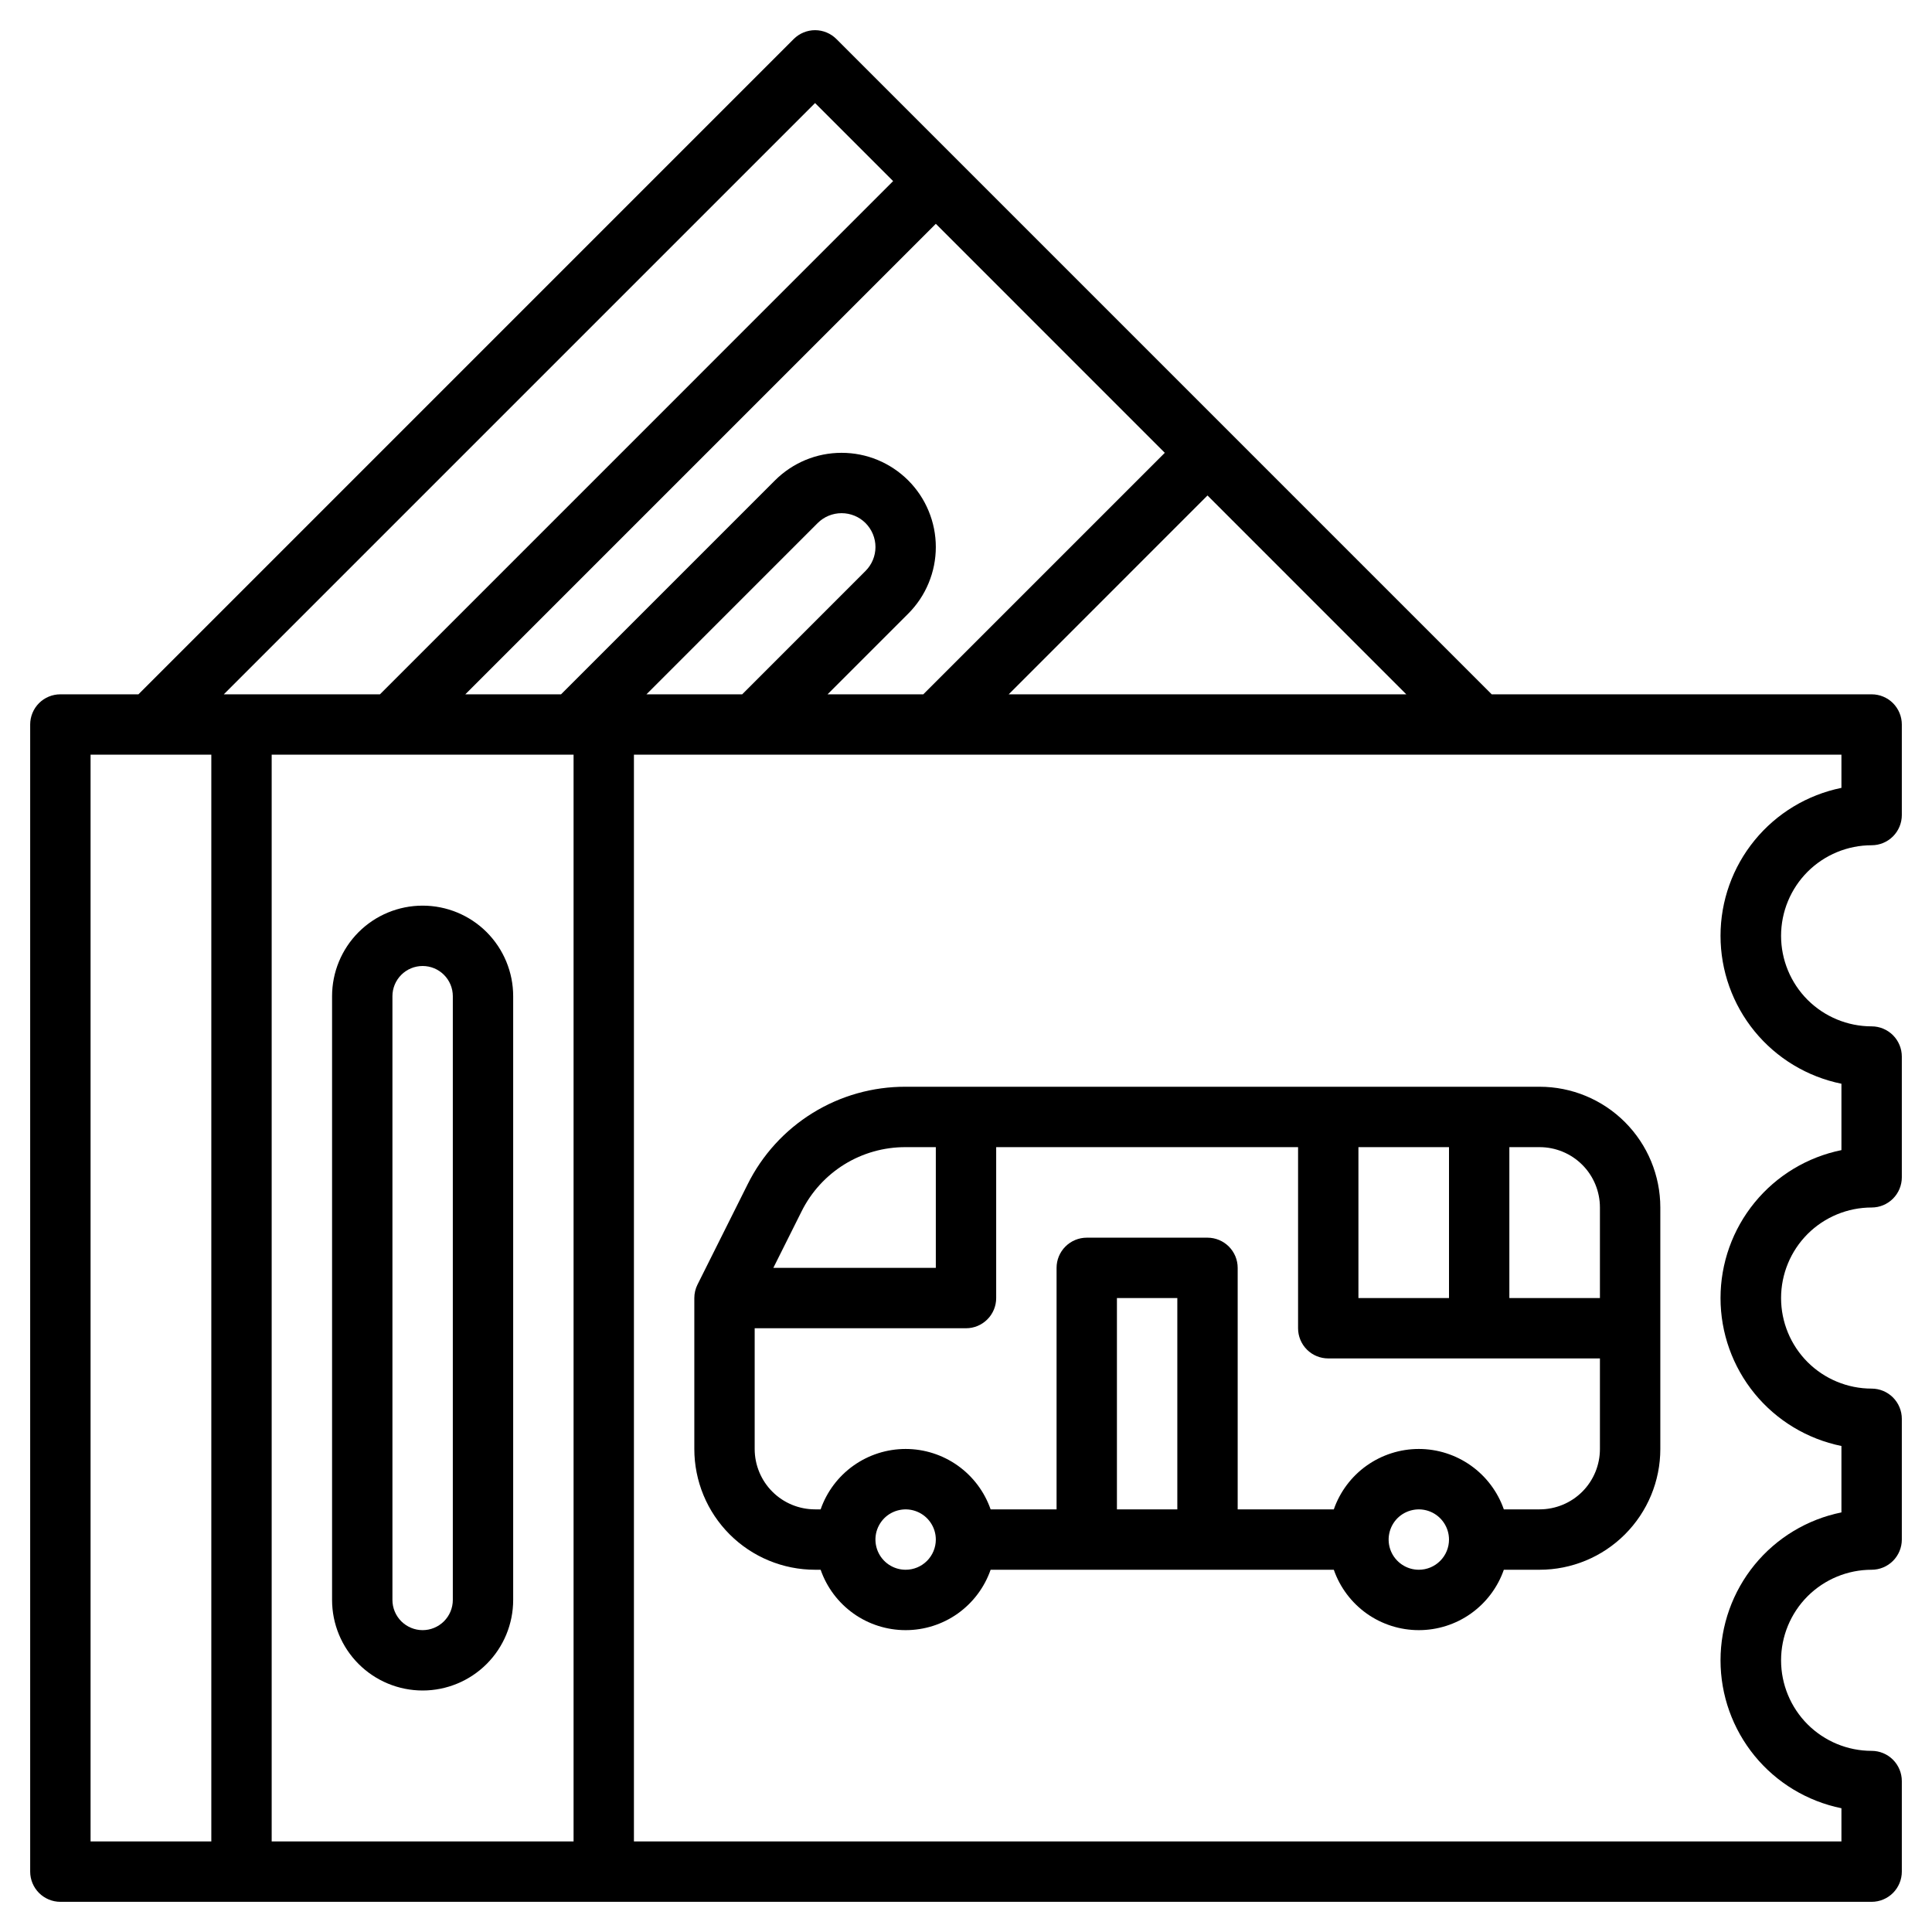 <svg width="50" height="50" viewBox="0 0 50 50" fill="none" xmlns="http://www.w3.org/2000/svg">
<g clip-path="url(#clip0_1125_908)">
<path d="M21.094 40.625H21.238C21.397 41.082 21.694 41.477 22.088 41.758C22.482 42.038 22.954 42.188 23.438 42.188C23.921 42.188 24.393 42.038 24.787 41.758C25.181 41.477 25.478 41.082 25.637 40.625H34.519C34.678 41.082 34.975 41.477 35.369 41.758C35.764 42.038 36.235 42.188 36.719 42.188C37.202 42.188 37.674 42.038 38.068 41.758C38.462 41.477 38.76 41.082 38.919 40.625H39.844C40.673 40.625 41.467 40.296 42.053 39.71C42.639 39.124 42.969 38.329 42.969 37.5V31.25C42.969 30.421 42.639 29.626 42.053 29.04C41.467 28.454 40.673 28.125 39.844 28.125H23.438C22.587 28.122 21.754 28.357 21.031 28.804C20.308 29.251 19.724 29.892 19.347 30.653L18.051 33.245C17.997 33.353 17.969 33.473 17.969 33.594V37.5C17.969 38.329 18.298 39.124 18.884 39.71C19.47 40.296 20.265 40.625 21.094 40.625ZM23.438 40.625C23.283 40.625 23.132 40.579 23.003 40.493C22.875 40.407 22.775 40.285 22.716 40.143C22.657 40 22.641 39.843 22.671 39.691C22.701 39.54 22.776 39.401 22.885 39.291C22.994 39.182 23.134 39.108 23.285 39.078C23.437 39.047 23.594 39.063 23.736 39.122C23.879 39.181 24.001 39.281 24.087 39.41C24.173 39.538 24.219 39.689 24.219 39.844C24.219 40.051 24.136 40.25 23.99 40.396C23.843 40.543 23.645 40.625 23.438 40.625ZM30.469 39.062H28.906V33.594H30.469V39.062ZM36.719 40.625C36.564 40.625 36.413 40.579 36.285 40.493C36.156 40.407 36.056 40.285 35.997 40.143C35.938 40 35.922 39.843 35.953 39.691C35.983 39.54 36.057 39.401 36.166 39.291C36.276 39.182 36.415 39.108 36.566 39.078C36.718 39.047 36.875 39.063 37.018 39.122C37.16 39.181 37.282 39.281 37.368 39.41C37.454 39.538 37.5 39.689 37.5 39.844C37.5 40.051 37.418 40.25 37.271 40.396C37.125 40.543 36.926 40.625 36.719 40.625ZM39.062 29.688H39.844C40.258 29.688 40.656 29.852 40.949 30.145C41.242 30.438 41.406 30.836 41.406 31.25V33.594H39.062V29.688ZM35.156 29.688H37.5V33.594H35.156V29.688ZM20.744 31.352C20.993 30.85 21.377 30.429 21.853 30.134C22.329 29.84 22.878 29.686 23.438 29.688H24.219V32.812H20.014L20.744 31.352ZM19.531 34.375H25C25.207 34.375 25.406 34.293 25.552 34.146C25.699 34 25.781 33.801 25.781 33.594V29.688H33.594V34.375C33.594 34.582 33.676 34.781 33.823 34.928C33.969 35.074 34.168 35.156 34.375 35.156H41.406V37.5C41.406 37.914 41.242 38.312 40.949 38.605C40.656 38.898 40.258 39.062 39.844 39.062H38.919C38.76 38.606 38.462 38.21 38.068 37.93C37.674 37.65 37.202 37.499 36.719 37.499C36.235 37.499 35.764 37.65 35.369 37.93C34.975 38.21 34.678 38.606 34.519 39.062H32.031V32.812C32.031 32.605 31.949 32.407 31.802 32.26C31.656 32.114 31.457 32.031 31.25 32.031H28.125C27.918 32.031 27.719 32.114 27.573 32.26C27.426 32.407 27.344 32.605 27.344 32.812V39.062H25.637C25.478 38.606 25.181 38.21 24.787 37.93C24.393 37.65 23.921 37.499 23.438 37.499C22.954 37.499 22.482 37.65 22.088 37.93C21.694 38.21 21.397 38.606 21.238 39.062H21.094C20.679 39.062 20.282 38.898 19.989 38.605C19.696 38.312 19.531 37.914 19.531 37.5V34.375Z" fill="black"/>
<path d="M48.438 17.969H38.605L21.646 1.01C21.5 0.864 21.301 0.781 21.094 0.781C20.887 0.781 20.688 0.864 20.541 1.01L3.583 17.969H1.562C1.355 17.969 1.157 18.051 1.01 18.197C0.864 18.344 0.781 18.543 0.781 18.75V48.437C0.781 48.645 0.864 48.843 1.01 48.99C1.157 49.136 1.355 49.219 1.562 49.219H48.438C48.645 49.219 48.843 49.136 48.99 48.99C49.136 48.843 49.219 48.645 49.219 48.437V46.094C49.219 45.886 49.136 45.688 48.99 45.541C48.843 45.395 48.645 45.312 48.438 45.312C47.816 45.312 47.22 45.065 46.78 44.626C46.341 44.186 46.094 43.59 46.094 42.969C46.094 42.347 46.341 41.751 46.78 41.311C47.22 40.872 47.816 40.625 48.438 40.625C48.645 40.625 48.843 40.542 48.99 40.396C49.136 40.249 49.219 40.051 49.219 39.844V36.719C49.219 36.511 49.136 36.313 48.99 36.166C48.843 36.02 48.645 35.937 48.438 35.937C47.816 35.937 47.22 35.69 46.78 35.251C46.341 34.811 46.094 34.215 46.094 33.594C46.094 32.972 46.341 32.376 46.78 31.936C47.22 31.497 47.816 31.25 48.438 31.25C48.645 31.25 48.843 31.168 48.99 31.021C49.136 30.875 49.219 30.676 49.219 30.469V27.344C49.219 27.136 49.136 26.938 48.99 26.791C48.843 26.645 48.645 26.562 48.438 26.562C47.816 26.562 47.22 26.315 46.78 25.876C46.341 25.436 46.094 24.84 46.094 24.219C46.094 23.597 46.341 23.001 46.78 22.561C47.22 22.122 47.816 21.875 48.438 21.875C48.645 21.875 48.843 21.793 48.99 21.646C49.136 21.5 49.219 21.301 49.219 21.094V18.75C49.219 18.543 49.136 18.344 48.99 18.197C48.843 18.051 48.645 17.969 48.438 17.969ZM36.395 17.969H26.105L31.25 12.823L36.395 17.969ZM30.145 11.719L23.895 17.969H21.417L23.505 15.881C23.731 15.655 23.911 15.386 24.033 15.09C24.156 14.794 24.219 14.477 24.219 14.157C24.219 13.837 24.156 13.52 24.033 13.224C23.911 12.928 23.731 12.659 23.505 12.433C23.278 12.206 23.009 12.027 22.714 11.904C22.418 11.781 22.101 11.719 21.78 11.719C21.46 11.719 21.143 11.781 20.847 11.904C20.552 12.027 20.283 12.206 20.056 12.433L14.52 17.969H12.042L24.219 5.792L30.145 11.719ZM19.208 17.969H16.73L21.161 13.537C21.325 13.373 21.548 13.281 21.78 13.281C22.013 13.281 22.236 13.373 22.4 13.537C22.564 13.702 22.657 13.925 22.657 14.157C22.657 14.389 22.564 14.612 22.4 14.776L19.208 17.969ZM5.469 47.656H2.344V19.531H5.469V47.656ZM21.094 2.667L23.114 4.687L9.833 17.969H5.792L21.094 2.667ZM14.844 47.656H7.031V19.531H14.844V47.656ZM47.656 20.39C46.773 20.57 45.979 21.049 45.409 21.747C44.839 22.444 44.527 23.317 44.527 24.219C44.527 25.12 44.839 25.993 45.409 26.691C45.979 27.388 46.773 27.867 47.656 28.047V29.765C46.773 29.945 45.979 30.424 45.409 31.122C44.839 31.819 44.527 32.693 44.527 33.594C44.527 34.495 44.839 35.368 45.409 36.066C45.979 36.763 46.773 37.242 47.656 37.422V39.141C46.773 39.32 45.979 39.799 45.409 40.496C44.839 41.194 44.527 42.068 44.527 42.969C44.527 43.87 44.839 44.743 45.409 45.441C45.979 46.138 46.773 46.617 47.656 46.797V47.656H16.406V19.531H47.656V20.39Z" fill="black"/>
<path d="M10.938 43.75C11.559 43.75 12.155 43.503 12.595 43.063C13.034 42.624 13.281 42.028 13.281 41.406V25.781C13.281 25.16 13.034 24.564 12.595 24.124C12.155 23.684 11.559 23.438 10.938 23.438C10.316 23.438 9.72 23.684 9.28 24.124C8.841 24.564 8.594 25.16 8.594 25.781V41.406C8.594 42.028 8.841 42.624 9.28 43.063C9.72 43.503 10.316 43.75 10.938 43.75ZM10.156 25.781C10.156 25.574 10.239 25.375 10.385 25.229C10.532 25.082 10.73 25 10.938 25C11.145 25 11.343 25.082 11.49 25.229C11.636 25.375 11.719 25.574 11.719 25.781V41.406C11.719 41.614 11.636 41.812 11.49 41.959C11.343 42.105 11.145 42.188 10.938 42.188C10.73 42.188 10.532 42.105 10.385 41.959C10.239 41.812 10.156 41.614 10.156 41.406V25.781Z" fill="black"/>
</g>
<defs>
<clipPath id="clip0_1125_908">
<rect width="50" height="50" fill="white"/>
</clipPath>
</defs>
</svg>

